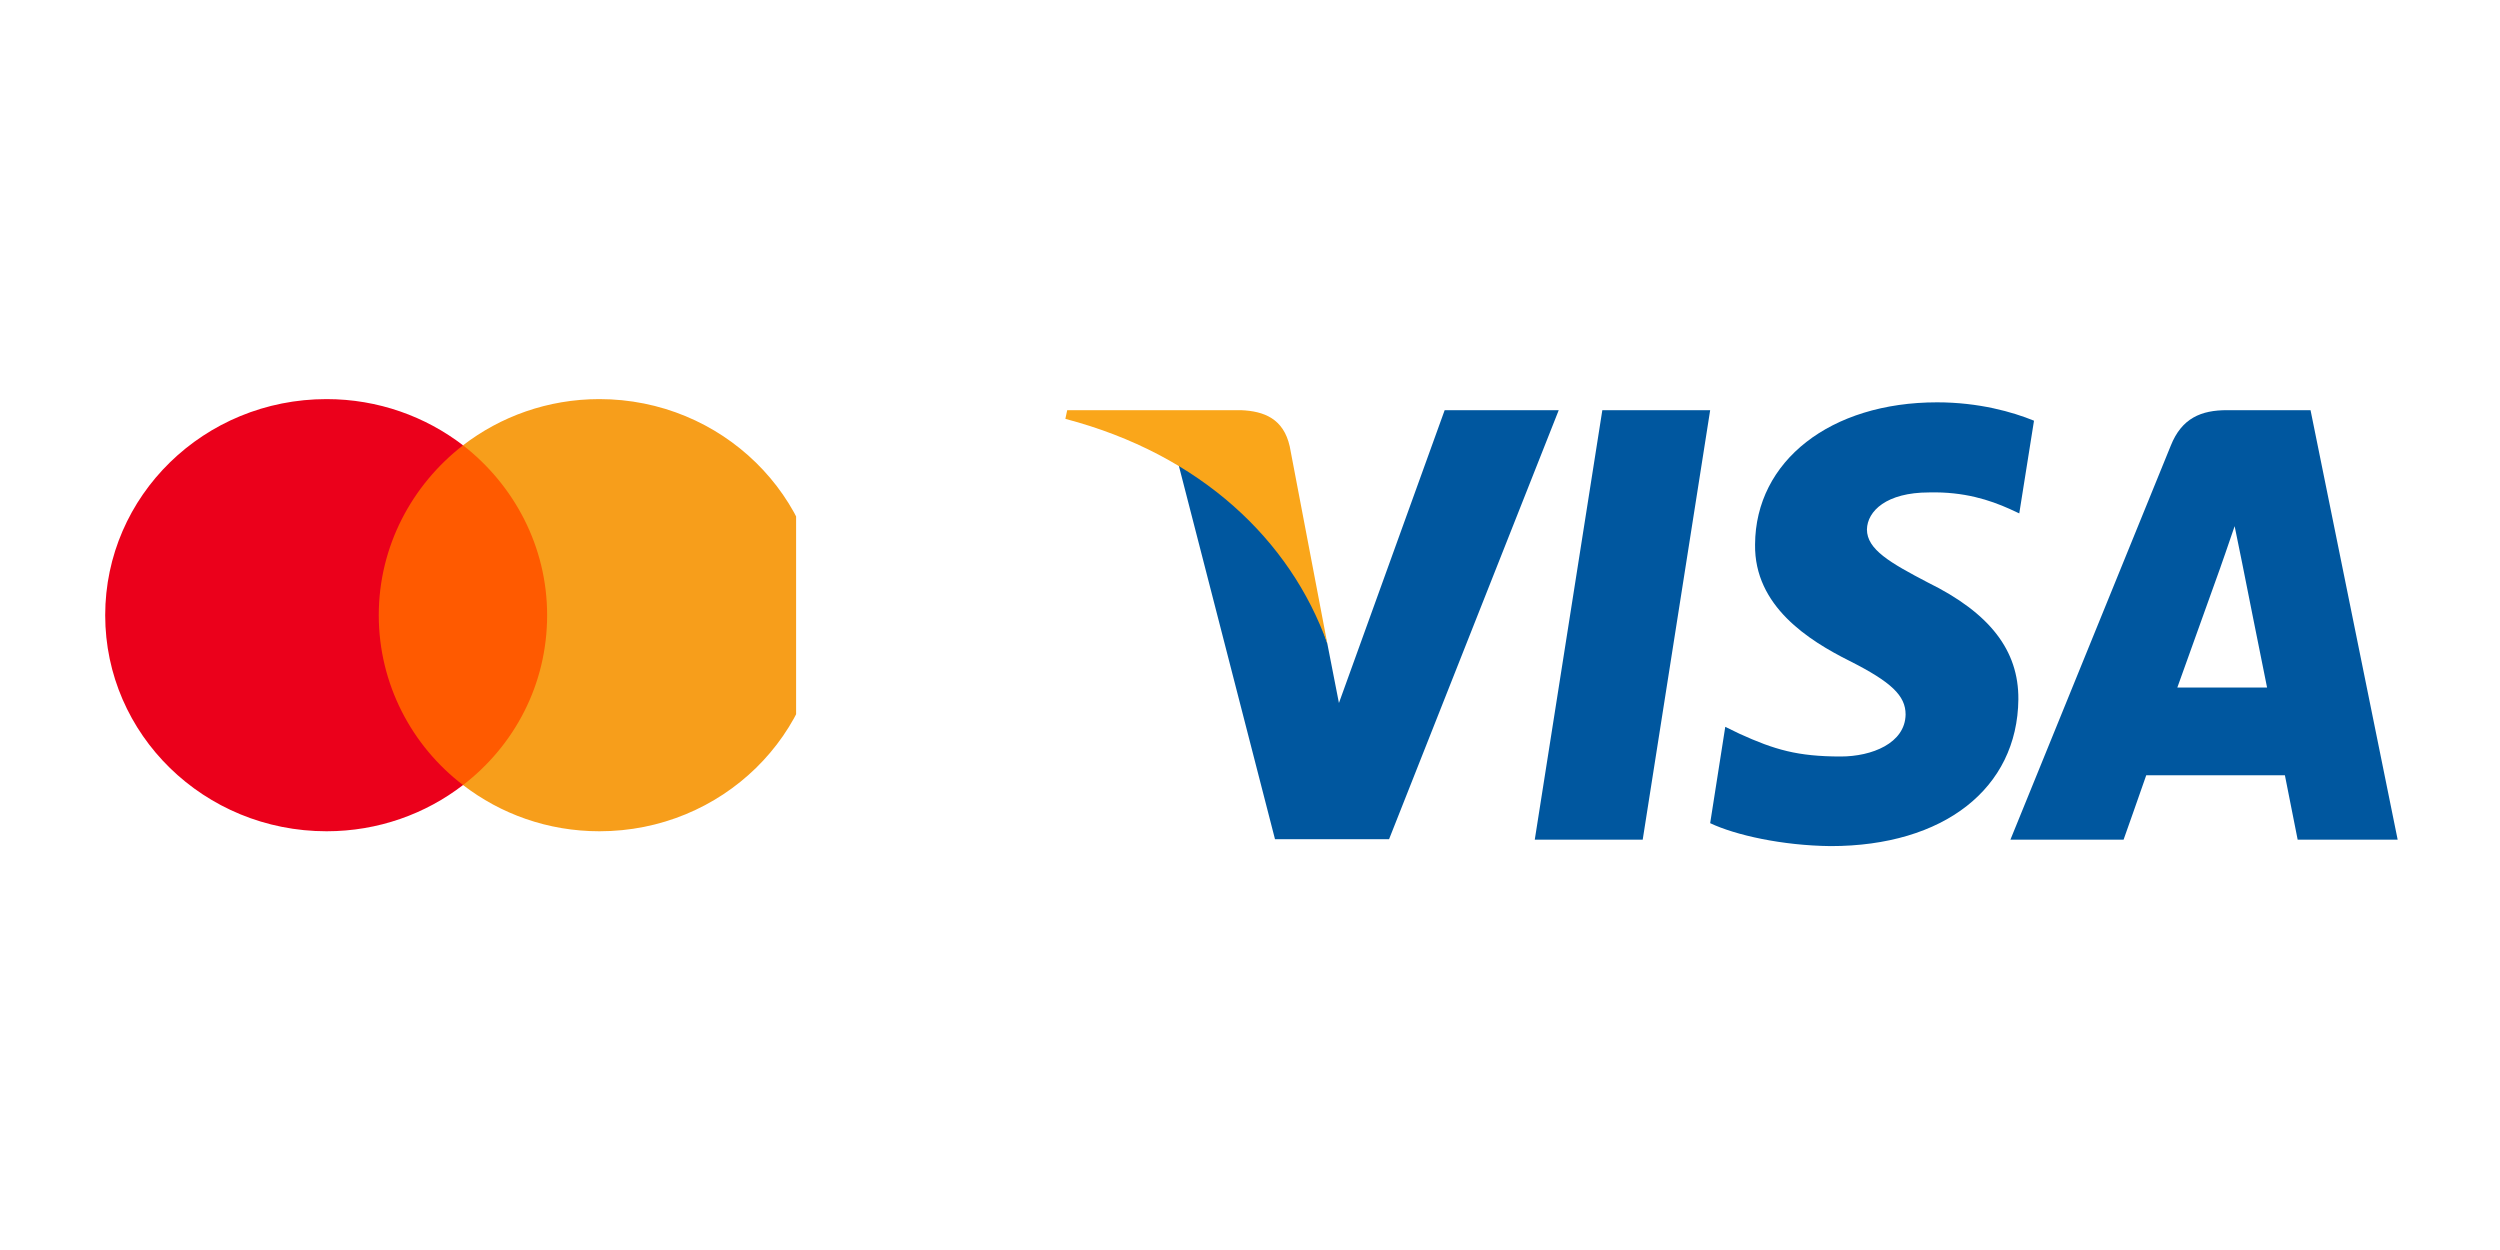 <svg xmlns="http://www.w3.org/2000/svg" xmlns:xlink="http://www.w3.org/1999/xlink" width="100" zoomAndPan="magnify" viewBox="0 0 75 37.5" height="50" preserveAspectRatio="xMidYMid meet" version="1.0"><defs><clipPath id="9819734c38"><path d="M 46 12.066 L 52 12.066 L 52 25.387 L 46 25.387 Z M 46 12.066 " clip-rule="nonzero"/></clipPath><clipPath id="2682625b3e"><path d="M 51 12.066 L 62 12.066 L 62 25.387 L 51 25.387 Z M 51 12.066 " clip-rule="nonzero"/></clipPath><clipPath id="6765a18046"><path d="M 60 12.066 L 71.93 12.066 L 71.93 25.387 L 60 25.387 Z M 60 12.066 " clip-rule="nonzero"/></clipPath><clipPath id="f61479f323"><path d="M 35 12.066 L 47 12.066 L 47 25.387 L 35 25.387 Z M 35 12.066 " clip-rule="nonzero"/></clipPath><clipPath id="c7fc58e80d"><path d="M 31.961 12.066 L 40 12.066 L 40 20 L 31.961 20 Z M 31.961 12.066 " clip-rule="nonzero"/></clipPath><clipPath id="e86798fd43"><path d="M 3.156 11.973 L 14 11.973 L 14 25 L 3.156 25 Z M 3.156 11.973 " clip-rule="nonzero"/></clipPath><clipPath id="15ef50d724"><path d="M 13 11.973 L 23.883 11.973 L 23.883 25 L 13 25 Z M 13 11.973 " clip-rule="nonzero"/></clipPath></defs><g clip-path="url(#9819734c38)"><path fill="#00579f" d="M 49.281 25.191 L 46.043 25.191 L 48.07 12.305 L 51.305 12.305 Z M 49.281 25.191 " fill-opacity="1" fill-rule="nonzero"/></g><g clip-path="url(#2682625b3e)"><path fill="#00579f" d="M 61.02 12.621 C 60.379 12.359 59.367 12.07 58.113 12.07 C 54.918 12.07 52.664 13.824 52.652 16.336 C 52.625 18.184 54.262 19.215 55.488 19.828 C 56.742 20.461 57.168 20.871 57.168 21.434 C 57.156 22.297 56.156 22.695 55.223 22.695 C 53.93 22.695 53.238 22.492 52.184 22.012 L 51.758 21.805 L 51.305 24.695 C 52.066 25.055 53.465 25.367 54.918 25.383 C 58.312 25.383 60.523 23.656 60.551 20.98 C 60.562 19.516 59.699 18.391 57.832 17.473 C 56.703 16.883 56.008 16.484 56.008 15.883 C 56.02 15.332 56.594 14.773 57.871 14.773 C 58.926 14.746 59.699 15.004 60.285 15.266 L 60.578 15.402 Z M 61.02 12.621 " fill-opacity="1" fill-rule="nonzero"/></g><g clip-path="url(#6765a18046)"><path fill="#00579f" d="M 65.32 20.625 C 65.586 19.887 66.613 17.02 66.613 17.02 C 66.602 17.047 66.879 16.266 67.039 15.785 L 67.266 16.898 C 67.266 16.898 67.879 19.98 68.012 20.625 C 67.504 20.625 65.961 20.625 65.32 20.625 Z M 69.316 12.305 L 66.812 12.305 C 66.039 12.305 65.453 12.539 65.121 13.375 L 60.312 25.191 L 63.707 25.191 C 63.707 25.191 64.27 23.602 64.387 23.258 C 64.762 23.258 68.066 23.258 68.547 23.258 C 68.637 23.711 68.93 25.191 68.93 25.191 L 71.93 25.191 Z M 69.316 12.305 " fill-opacity="1" fill-rule="nonzero"/></g><g clip-path="url(#f61479f323)"><path fill="#00579f" d="M 43.34 12.305 L 40.168 21.09 L 39.82 19.309 C 39.234 17.254 37.398 15.02 35.348 13.906 L 38.25 25.176 L 41.672 25.176 L 46.762 12.305 Z M 43.34 12.305 " fill-opacity="1" fill-rule="nonzero"/></g><g clip-path="url(#c7fc58e80d)"><path fill="#faa61a" d="M 37.223 12.305 L 32.016 12.305 L 31.961 12.566 C 36.023 13.633 38.715 16.211 39.82 19.309 L 38.691 13.387 C 38.504 12.566 37.93 12.332 37.223 12.305 Z M 37.223 12.305 " fill-opacity="1" fill-rule="nonzero"/></g><path fill="#ff5a00" d="M 10.977 13.359 L 16.785 13.359 L 16.785 23.551 L 10.977 23.551 Z M 10.977 13.359 " fill-opacity="1" fill-rule="nonzero"/><g clip-path="url(#e86798fd43)"><path fill="#eb001b" d="M 11.363 18.457 C 11.363 16.387 12.359 14.547 13.891 13.359 C 12.766 12.496 11.344 11.973 9.797 11.973 C 6.125 11.973 3.156 14.871 3.156 18.457 C 3.156 22.039 6.125 24.938 9.797 24.938 C 11.344 24.938 12.766 24.418 13.891 23.551 C 12.359 22.383 11.363 20.527 11.363 18.457 Z M 11.363 18.457 " fill-opacity="1" fill-rule="nonzero"/></g><g clip-path="url(#15ef50d724)"><path fill="#f79e1b" d="M 24.621 18.457 C 24.621 22.039 21.652 24.938 17.984 24.938 C 16.434 24.938 15.016 24.418 13.891 23.551 C 15.438 22.363 16.414 20.527 16.414 18.457 C 16.414 16.387 15.418 14.547 13.891 13.359 C 15.012 12.496 16.434 11.973 17.98 11.973 C 21.652 11.973 24.621 14.891 24.621 18.457 Z M 24.621 18.457 " fill-opacity="1" fill-rule="nonzero"/></g></svg>